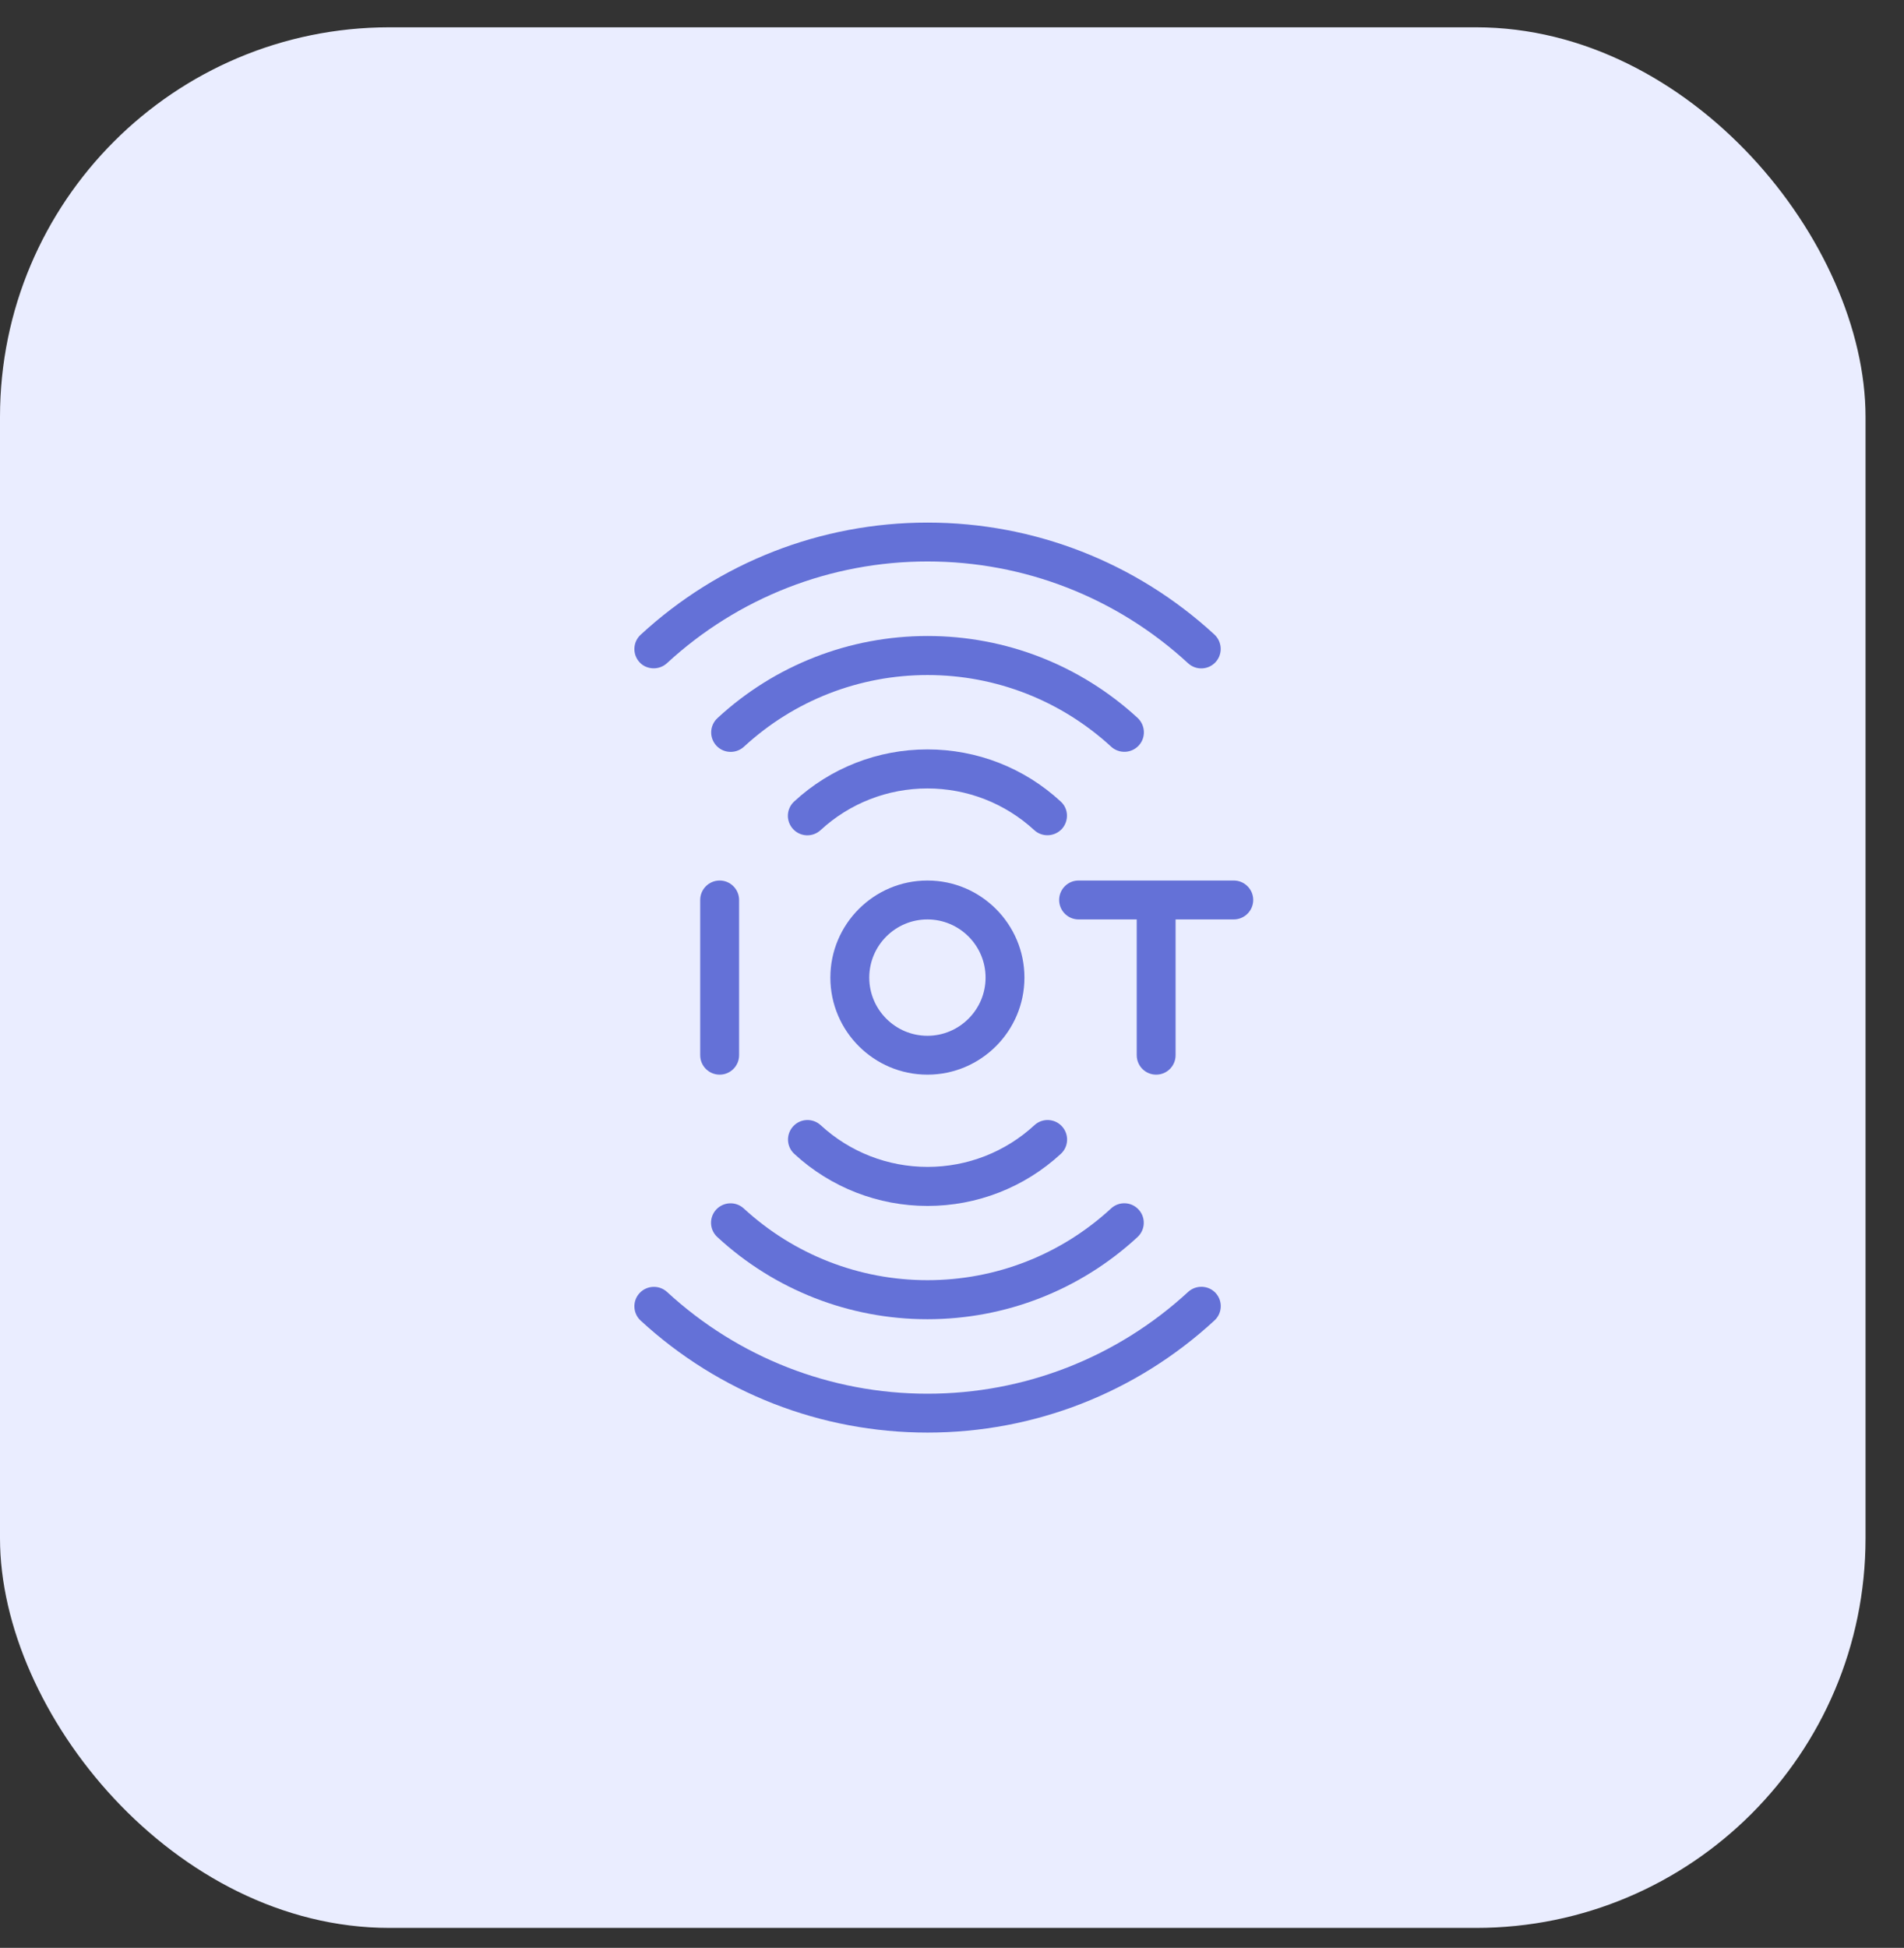 <?xml version="1.0" encoding="UTF-8"?>
<svg xmlns="http://www.w3.org/2000/svg" width="44" height="45" viewBox="0 0 44 45" fill="none">
  <rect x="0" y="0" width="44" height="45" fill="#333333" stroke="none"/>
  <rect y="0.631" width="43.111" height="43.908" rx="9" fill="#EAEDFF"></rect>
  <path d="M15.107 15.44C15.214 15.44 15.326 15.401 15.412 15.322C17.058 13.805 19.196 12.971 21.435 12.971C23.671 12.971 25.809 13.805 27.455 15.322C27.638 15.491 27.922 15.48 28.091 15.297C28.26 15.113 28.245 14.829 28.066 14.661C26.255 12.993 23.901 12.073 21.435 12.073C18.97 12.073 16.616 12.993 14.805 14.664C14.622 14.833 14.611 15.117 14.78 15.3C14.866 15.394 14.988 15.44 15.107 15.44Z" fill="#6471D7"></path>
  <path d="M26.316 17.223C26.485 17.04 26.47 16.756 26.291 16.587C24.964 15.365 23.239 14.693 21.435 14.693C19.631 14.693 17.906 15.365 16.58 16.59C16.397 16.759 16.386 17.043 16.555 17.227C16.645 17.323 16.763 17.37 16.886 17.37C16.993 17.37 17.105 17.331 17.191 17.252C18.352 16.181 19.858 15.595 21.435 15.595C23.013 15.595 24.519 16.184 25.68 17.252C25.863 17.417 26.147 17.406 26.316 17.223Z" fill="#6471D7"></path>
  <path d="M24.512 18.517C23.671 17.74 22.578 17.313 21.432 17.313C20.285 17.313 19.193 17.74 18.352 18.517C18.169 18.686 18.158 18.969 18.327 19.153C18.496 19.336 18.779 19.347 18.963 19.178C19.638 18.556 20.515 18.215 21.432 18.215C22.348 18.215 23.225 18.556 23.901 19.178C23.987 19.257 24.095 19.296 24.206 19.296C24.328 19.296 24.447 19.246 24.537 19.153C24.706 18.966 24.695 18.682 24.512 18.517Z" fill="#6471D7"></path>
  <path d="M23.904 25.995C23.229 26.617 22.352 26.958 21.435 26.958C20.519 26.958 19.642 26.617 18.966 25.995C18.783 25.826 18.499 25.837 18.33 26.02C18.161 26.204 18.172 26.488 18.355 26.657C19.196 27.433 20.293 27.86 21.435 27.86C22.578 27.86 23.674 27.433 24.515 26.657C24.698 26.488 24.709 26.204 24.54 26.02C24.371 25.837 24.087 25.826 23.904 25.995Z" fill="#6471D7"></path>
  <path d="M23.674 22.585C23.674 21.349 22.668 20.342 21.432 20.342C20.195 20.342 19.189 21.349 19.189 22.585C19.189 23.821 20.195 24.827 21.432 24.827C22.668 24.827 23.674 23.821 23.674 22.585ZM20.088 22.585C20.088 21.844 20.691 21.241 21.432 21.241C22.172 21.241 22.776 21.844 22.776 22.585C22.776 23.325 22.172 23.929 21.432 23.929C20.691 23.929 20.088 23.325 20.088 22.585Z" fill="#6471D7"></path>
  <path d="M17.08 24.378V20.791C17.08 20.544 16.878 20.342 16.631 20.342C16.383 20.342 16.181 20.544 16.181 20.791V24.378C16.181 24.626 16.383 24.827 16.631 24.827C16.878 24.827 17.08 24.626 17.08 24.378Z" fill="#6471D7"></path>
  <path d="M28.511 20.342H24.925C24.677 20.342 24.476 20.544 24.476 20.791C24.476 21.039 24.677 21.241 24.925 21.241H26.269V24.378C26.269 24.626 26.47 24.827 26.718 24.827C26.966 24.827 27.167 24.626 27.167 24.378V21.241H28.511C28.759 21.241 28.961 21.039 28.961 20.791C28.961 20.544 28.759 20.342 28.511 20.342Z" fill="#6471D7"></path>
  <path d="M27.455 29.848C25.809 31.364 23.671 32.198 21.435 32.198C19.2 32.198 17.062 31.364 15.416 29.848C15.232 29.679 14.949 29.693 14.78 29.873C14.611 30.056 14.622 30.34 14.805 30.509C16.616 32.176 18.97 33.096 21.435 33.096C23.901 33.096 26.255 32.176 28.066 30.505C28.249 30.337 28.26 30.052 28.091 29.869C27.922 29.69 27.638 29.679 27.455 29.848Z" fill="#6471D7"></path>
  <path d="M21.432 30.477C23.236 30.477 24.961 29.805 26.287 28.579C26.47 28.41 26.481 28.126 26.312 27.943C26.143 27.76 25.859 27.749 25.676 27.918C24.515 28.989 23.009 29.575 21.432 29.575C19.854 29.575 18.348 28.985 17.188 27.918C17.004 27.749 16.72 27.763 16.551 27.943C16.383 28.126 16.393 28.41 16.577 28.579C17.906 29.805 19.631 30.477 21.432 30.477Z" fill="#6471D7"></path>
</svg>
